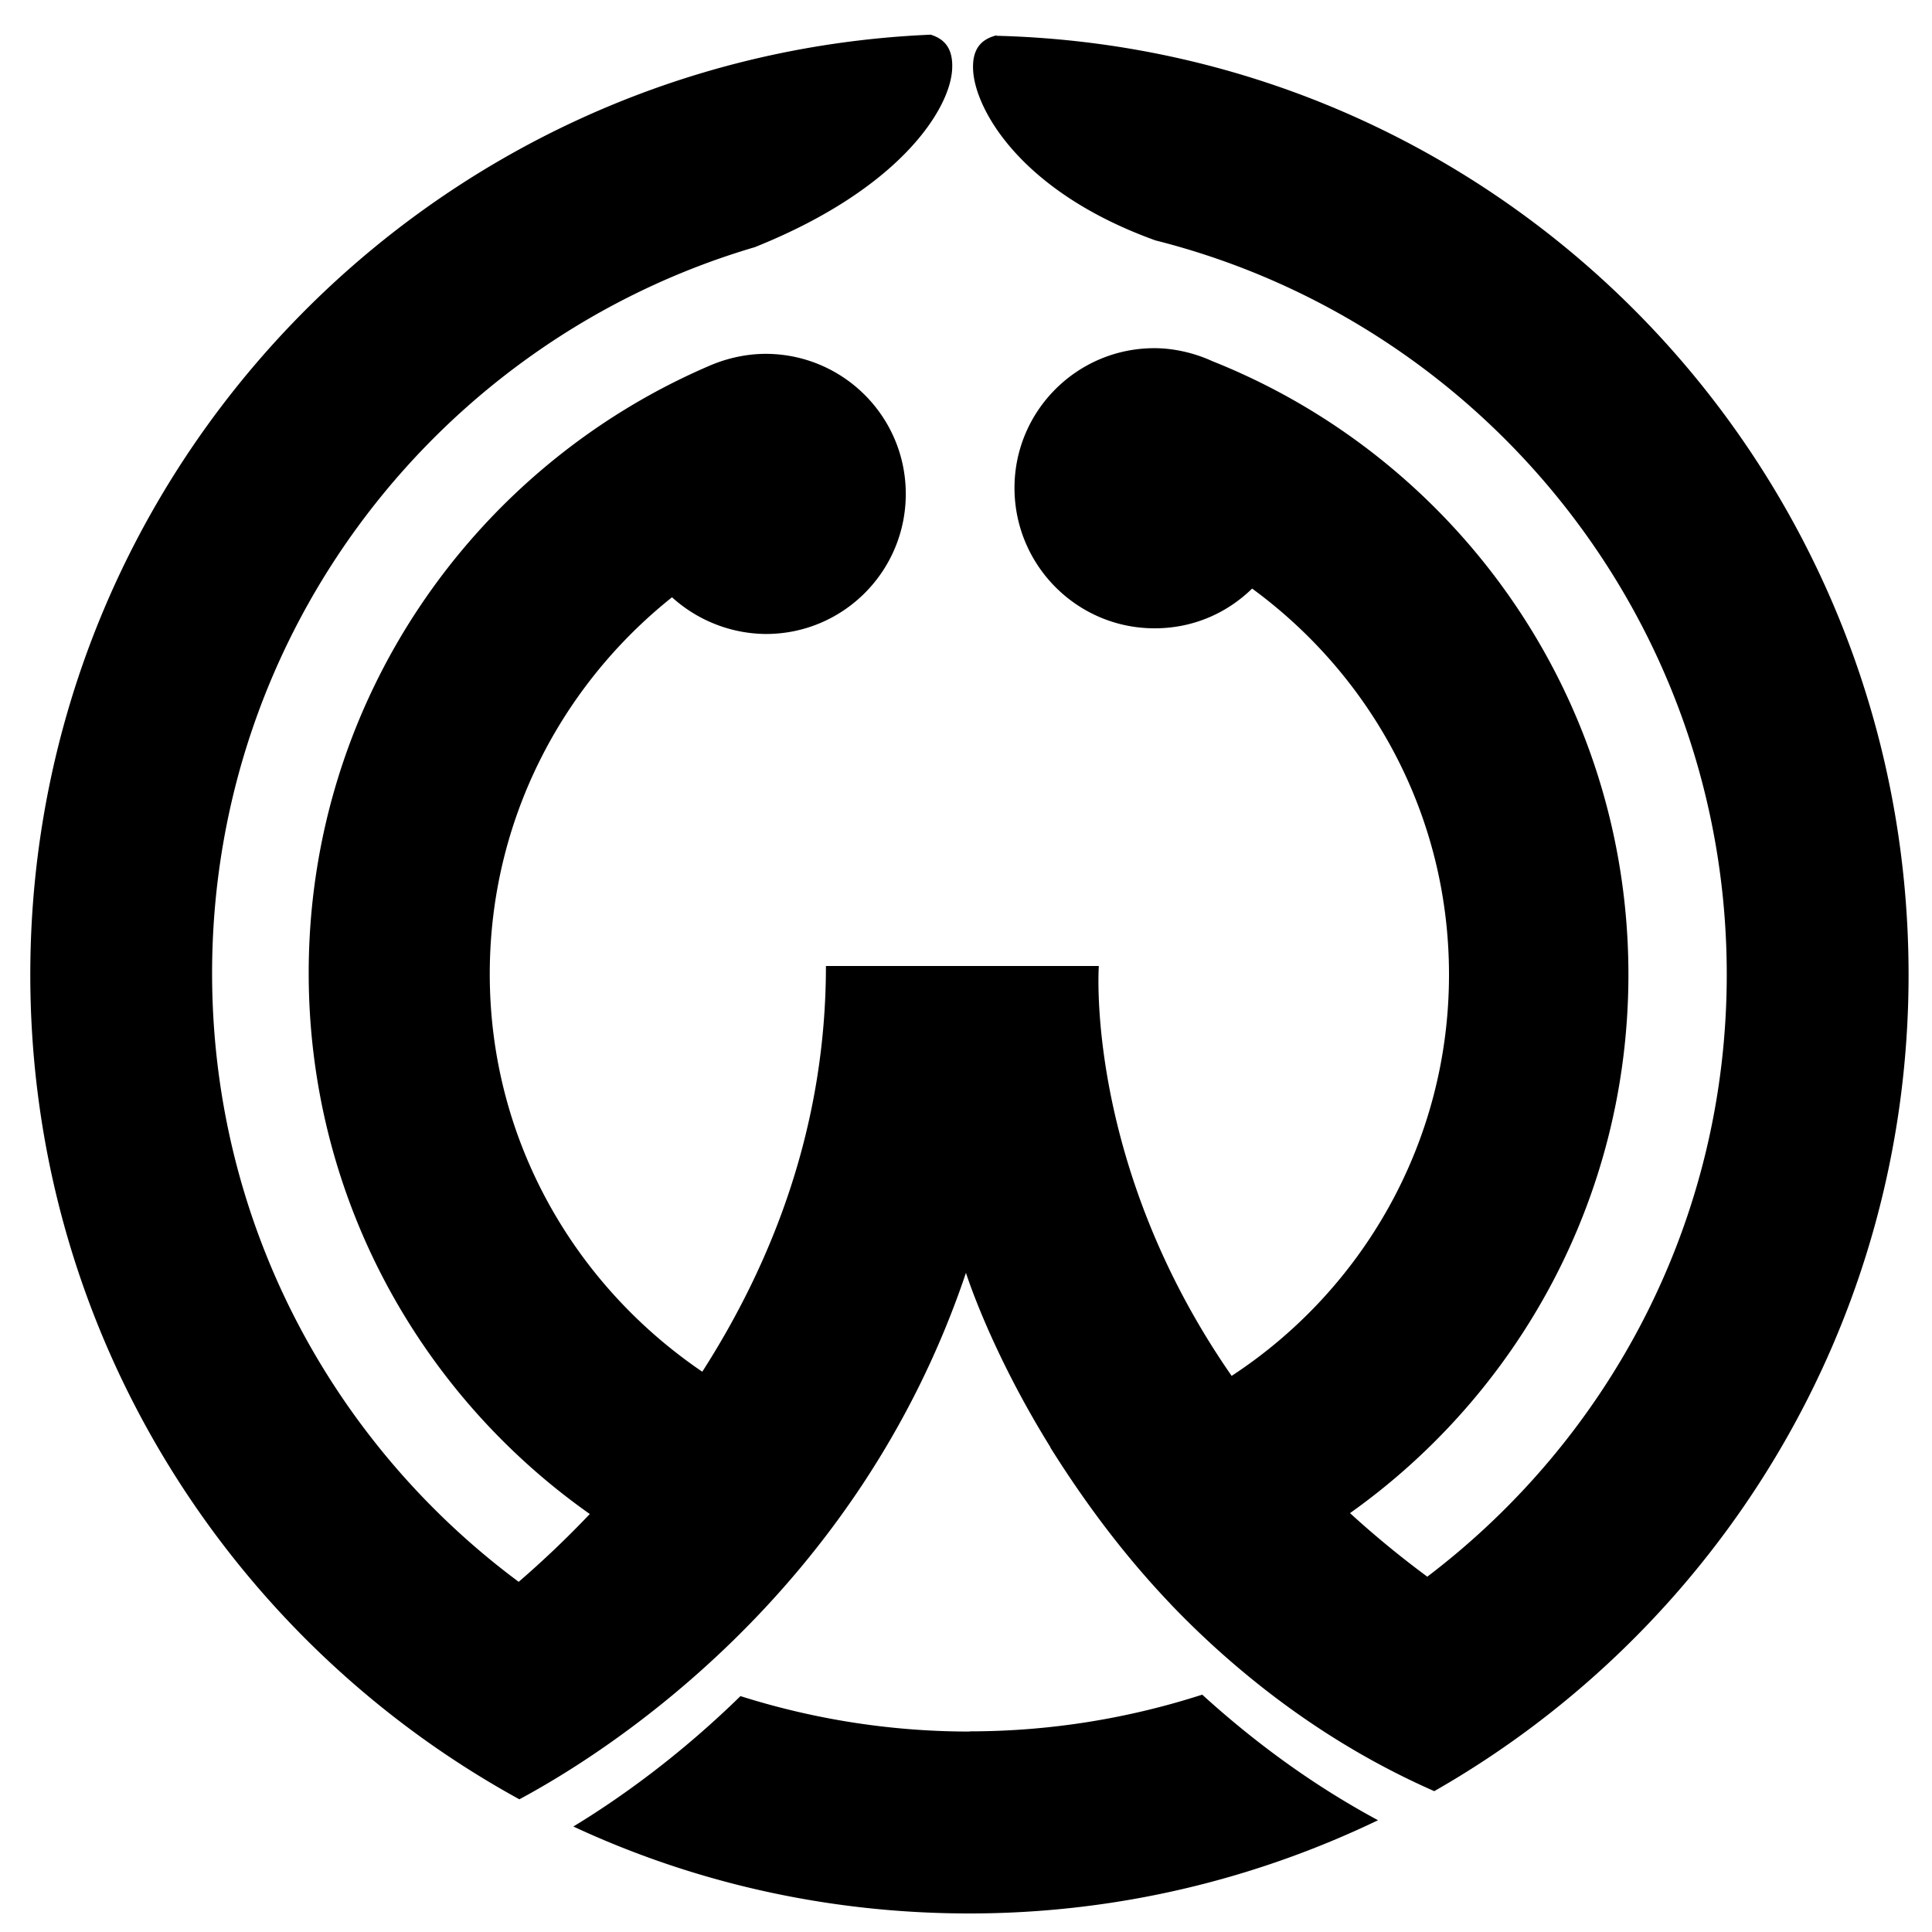 <?xml version="1.0" encoding="UTF-8"?> <svg xmlns="http://www.w3.org/2000/svg" width="200" height="200"><path d="M100.383 179.25c-8.27 0-16.24-1.3-23.73-3.67-6.309 6.169-12.52 10.6-17.3 13.5 12.46 5.8 26.35 9 41 9 15.156 0 29.5-3.5 42.3-9.65-7-3.77-13-8.275-18.2-13-7.6 2.45-15.7 3.8-24.116 3.8zm2.805-175.6c-1.58.39-2.6 1.38-2.445 3.707.26 4 4.9 12.5 18.87 17.53 34 8.573 59.14 39.336 59.14 76 0 25.44-12.133 48-31 62.33a99.5 99.5 0 0 1-8-6.579c17.44-12.387 28.82-32.736 28.82-55.75 0-28.82-17.84-53.464-43.073-63.5-1.85-.854-4-1.345-6-1.345-8 0-14.5 6.5-14.48 14.5s6.5 14.5 14.5 14.5c4 0 7.49-1.572 10.1-4.114C142 70 150 84.454 150 100.9c0 17.4-9 32.7-22.5 41.53C112.26 120.5 113.75 100 113.75 100H85.5c0 16.92-5.75 31-12.8 42-13.24-9-22-24-22-41.17 0-15.8 7.377-29.84 18.866-39 2.57 2.33 6 3.77 9.72 3.8 8 0 14.48-6.483 14.48-14.5s-6.5-14.48-14.48-14.5c-2.14 0-4.2.5-6 1.3-24.3 10.5-41.33 34.65-41.33 62.8 0 23.14 11.5 43.6 29.1 56a102.86 102.86 0 0 1-7.36 7.02c-19.25-14.3-31.74-37.15-31.74-63 0-35.57 23.7-65.6 56.17-75.16 15-6 20.17-14.24 20.436-18.35.14-2.2-.767-3.2-2.216-3.65C44.54 5.8 3.136 48.5 3.136 100.9c0 36.82 20.5 68.85 50.63 85.363h0v.0c8.85-4.75 35-21.15 46.23-54.5 0 0 2.5 8 8.734 18.036l.0.04c3.13 5 7.2 10.7 12.4 16.157l.025.033a90.57 90.57 0 0 0 8.26 7.64l.06.05c5.43 4.43 11.73 8.5 19 11.7l.0-.0c29.33-16.74 49.1-48.32 49.1-84.5.0-52.9-41.9-95.9-94.44-97.215z"></path></svg> 